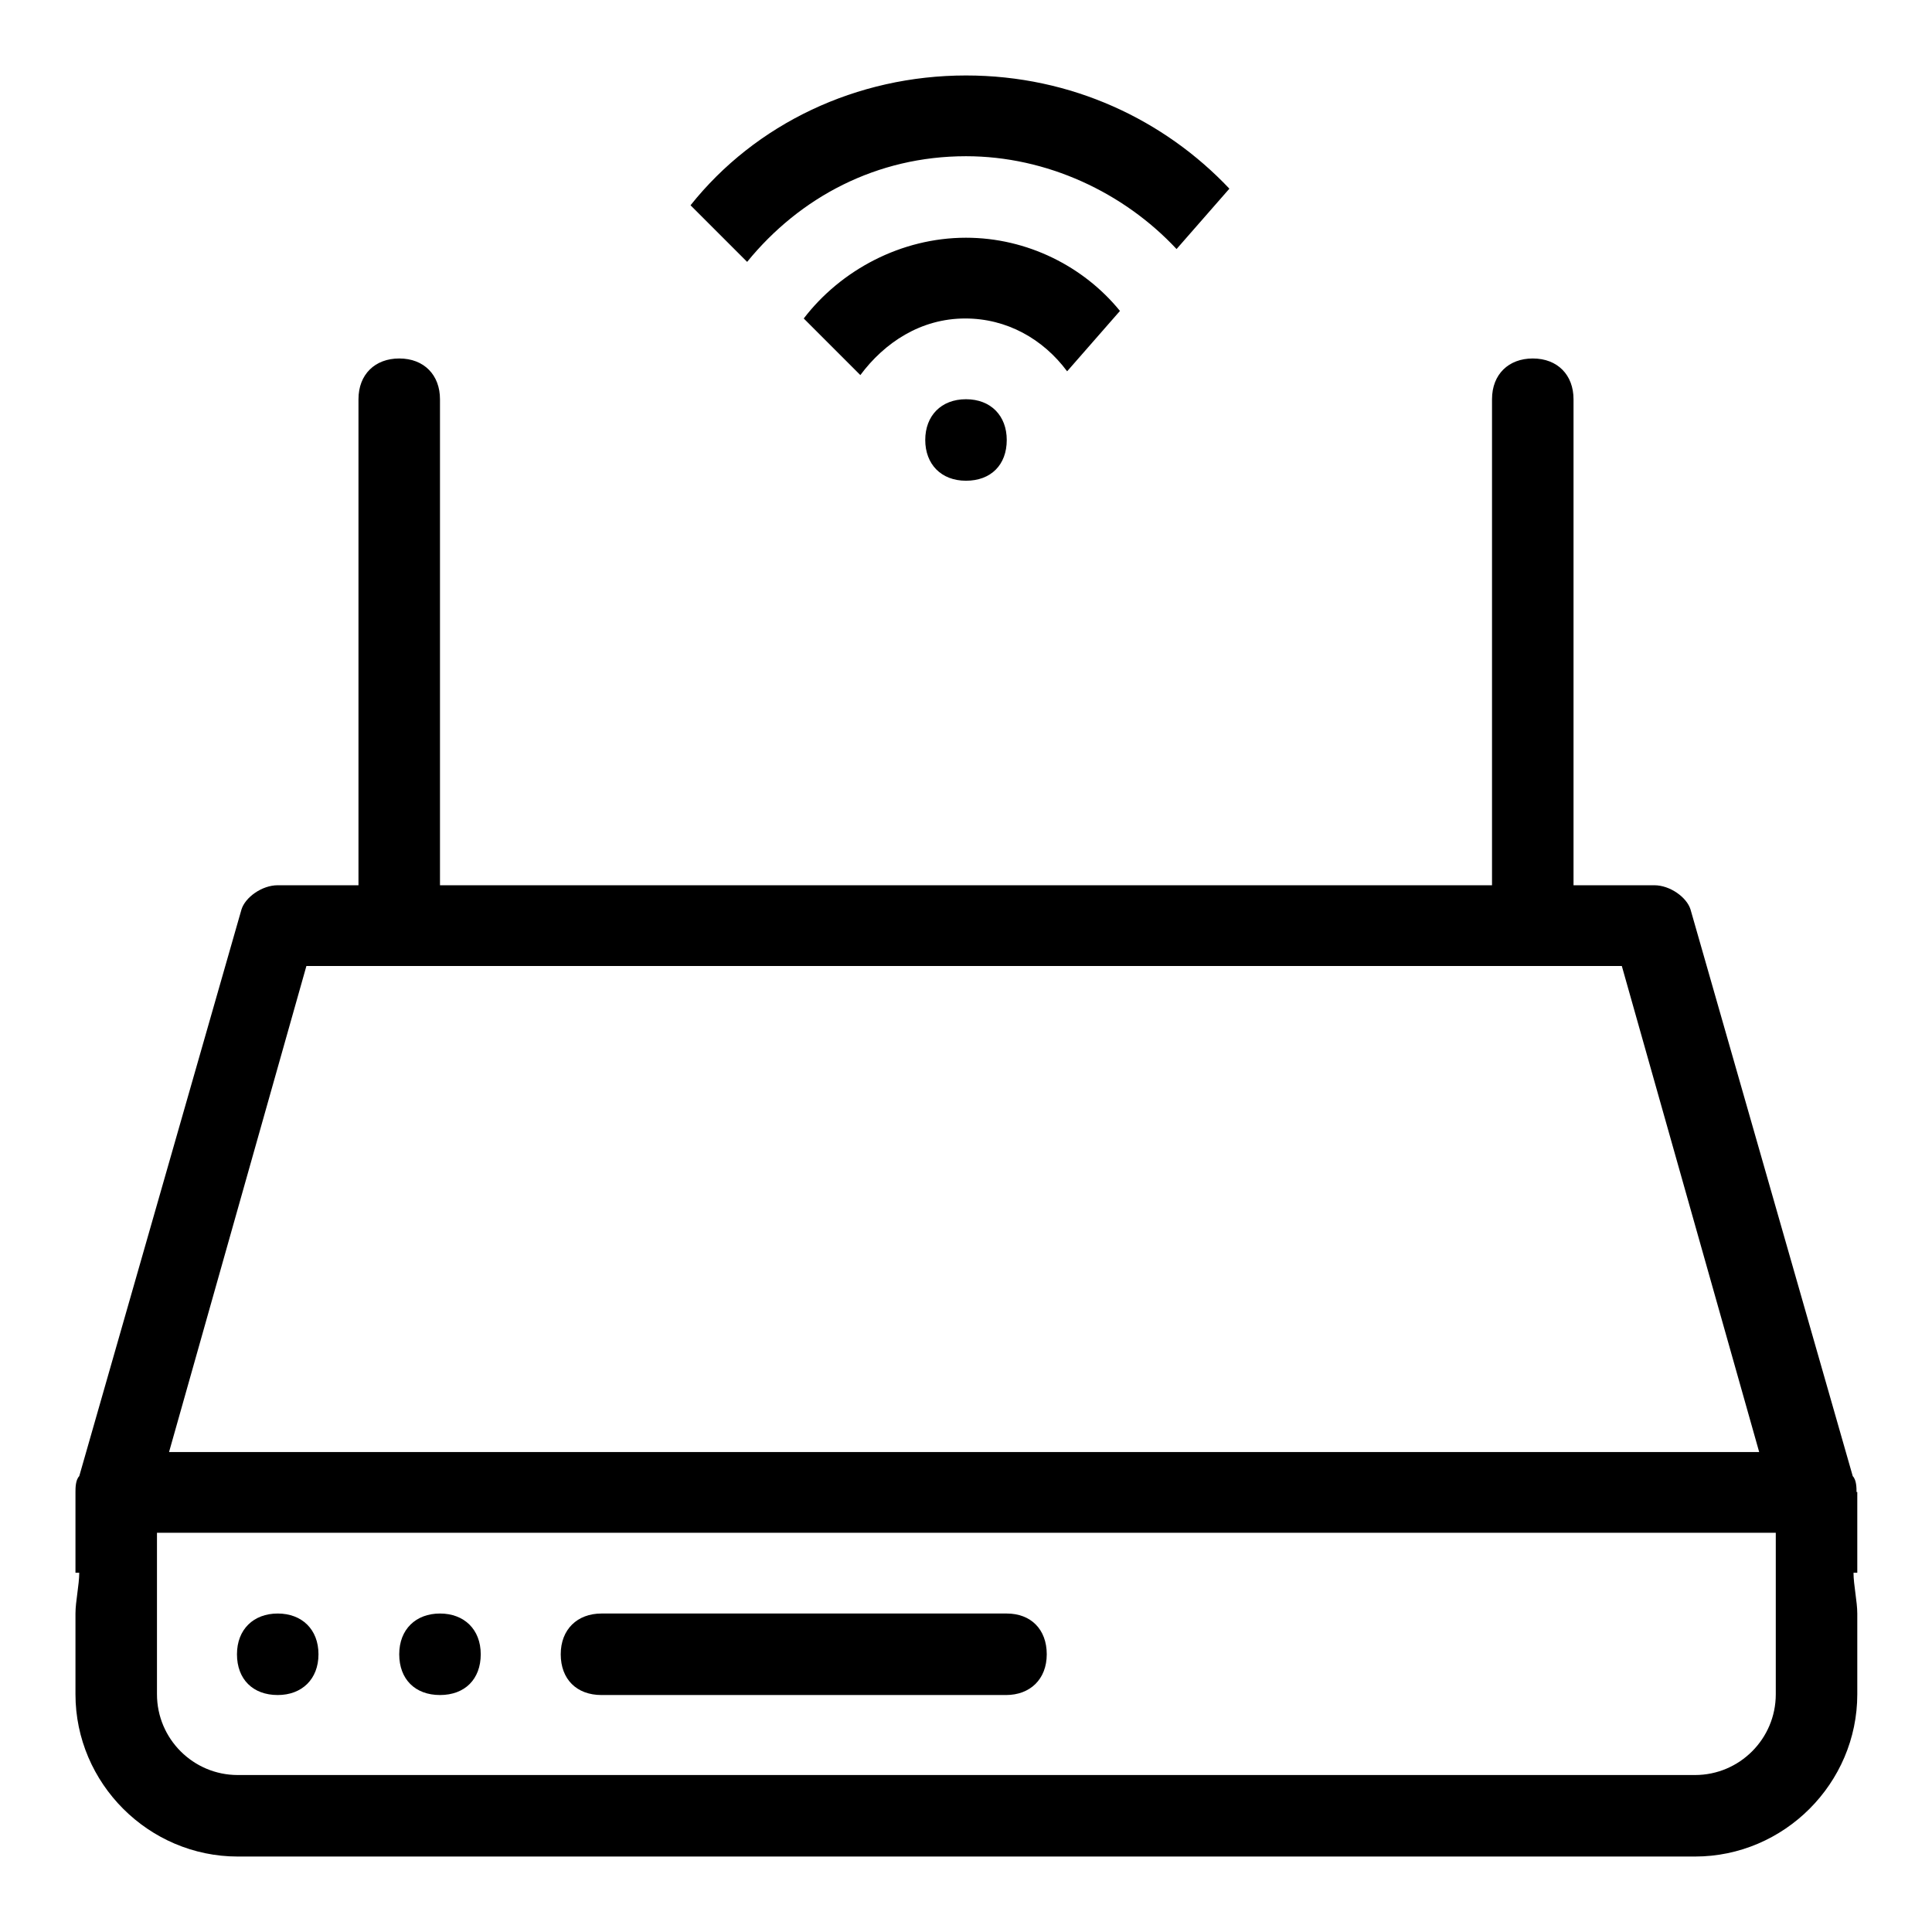 <?xml version="1.0" encoding="utf-8"?>
<!-- Svg Vector Icons : http://www.onlinewebfonts.com/icon -->
<!DOCTYPE svg PUBLIC "-//W3C//DTD SVG 1.1//EN" "http://www.w3.org/Graphics/SVG/1.1/DTD/svg11.dtd">
<svg version="1.1" xmlns="http://www.w3.org/2000/svg" xmlns:xlink="http://www.w3.org/1999/xlink" x="0px" y="0px" viewBox="0 0 256 256" enable-background="new 0 0 256 256" xml:space="preserve">
<g><g><path fill="#000000" d="M122.6,58.3c0,3.2,2.1,5.4,5.4,5.4s5.4-2.1,5.4-5.4c0-3.2-2.1-5.4-5.4-5.4S122.6,55.1,122.6,58.3z M128,20.7c10.7,0,20.9,4.8,27.9,12.3l7-8c-8.6-9.1-20.9-15-34.9-15c-14.5,0-27.9,6.4-36.5,17.2l7.5,7.5C106,26.1,116.2,20.7,128,20.7z M141.4,49.2l7-8c-4.8-5.9-12.3-9.7-20.4-9.7c-8.6,0-16.6,4.3-21.5,10.7l7.5,7.5c3.2-4.3,8-7.5,13.9-7.5C133.4,42.2,138.2,44.9,141.4,49.2z M58.3,213.8c-3.2,0-5.4,2.1-5.4,5.4s2.1,5.4,5.4,5.4s5.4-2.1,5.4-5.4S61.5,213.8,58.3,213.8z M246,197.7c0-0.5,0-1.6-0.5-2.1l0,0L224,120.5l0,0c-0.5-1.6-2.7-3.2-4.8-3.2h-10.7V52.9c0-3.2-2.1-5.4-5.4-5.4c-3.2,0-5.4,2.1-5.4,5.4v64.4H58.3V52.9c0-3.2-2.1-5.4-5.4-5.4c-3.2,0-5.4,2.1-5.4,5.4v64.4H36.8c-2.1,0-4.3,1.6-4.8,3.2l0,0l-21.5,75.1l0,0c-0.5,0.5-0.5,1.6-0.5,2.1v10.7h0.5c0,1.6-0.5,3.8-0.5,5.4v10.7c0,11.8,9.7,21.5,21.5,21.5h193.1c11.8,0,21.5-9.7,21.5-21.5v-10.7c0-1.6-0.5-3.8-0.5-5.4h0.5V197.7L246,197.7z M40.6,128h174.3l18.2,64.4h-8.6H31.5h-9.1L40.6,128z M235.3,213.8v10.7c0,5.9-4.8,10.7-10.7,10.7H31.5c-5.9,0-10.7-4.8-10.7-10.7v-10.7v-10.7h10.7h193.1h10.7L235.3,213.8L235.3,213.8z M36.8,213.8c-3.2,0-5.4,2.1-5.4,5.4s2.1,5.4,5.4,5.4c3.2,0,5.4-2.1,5.4-5.4S40,213.8,36.8,213.8z M133.4,213.8H79.7c-3.2,0-5.4,2.1-5.4,5.4s2.1,5.4,5.4,5.4h53.6c3.2,0,5.4-2.1,5.4-5.4S136.6,213.8,133.4,213.8z"/></g></g>
</svg>